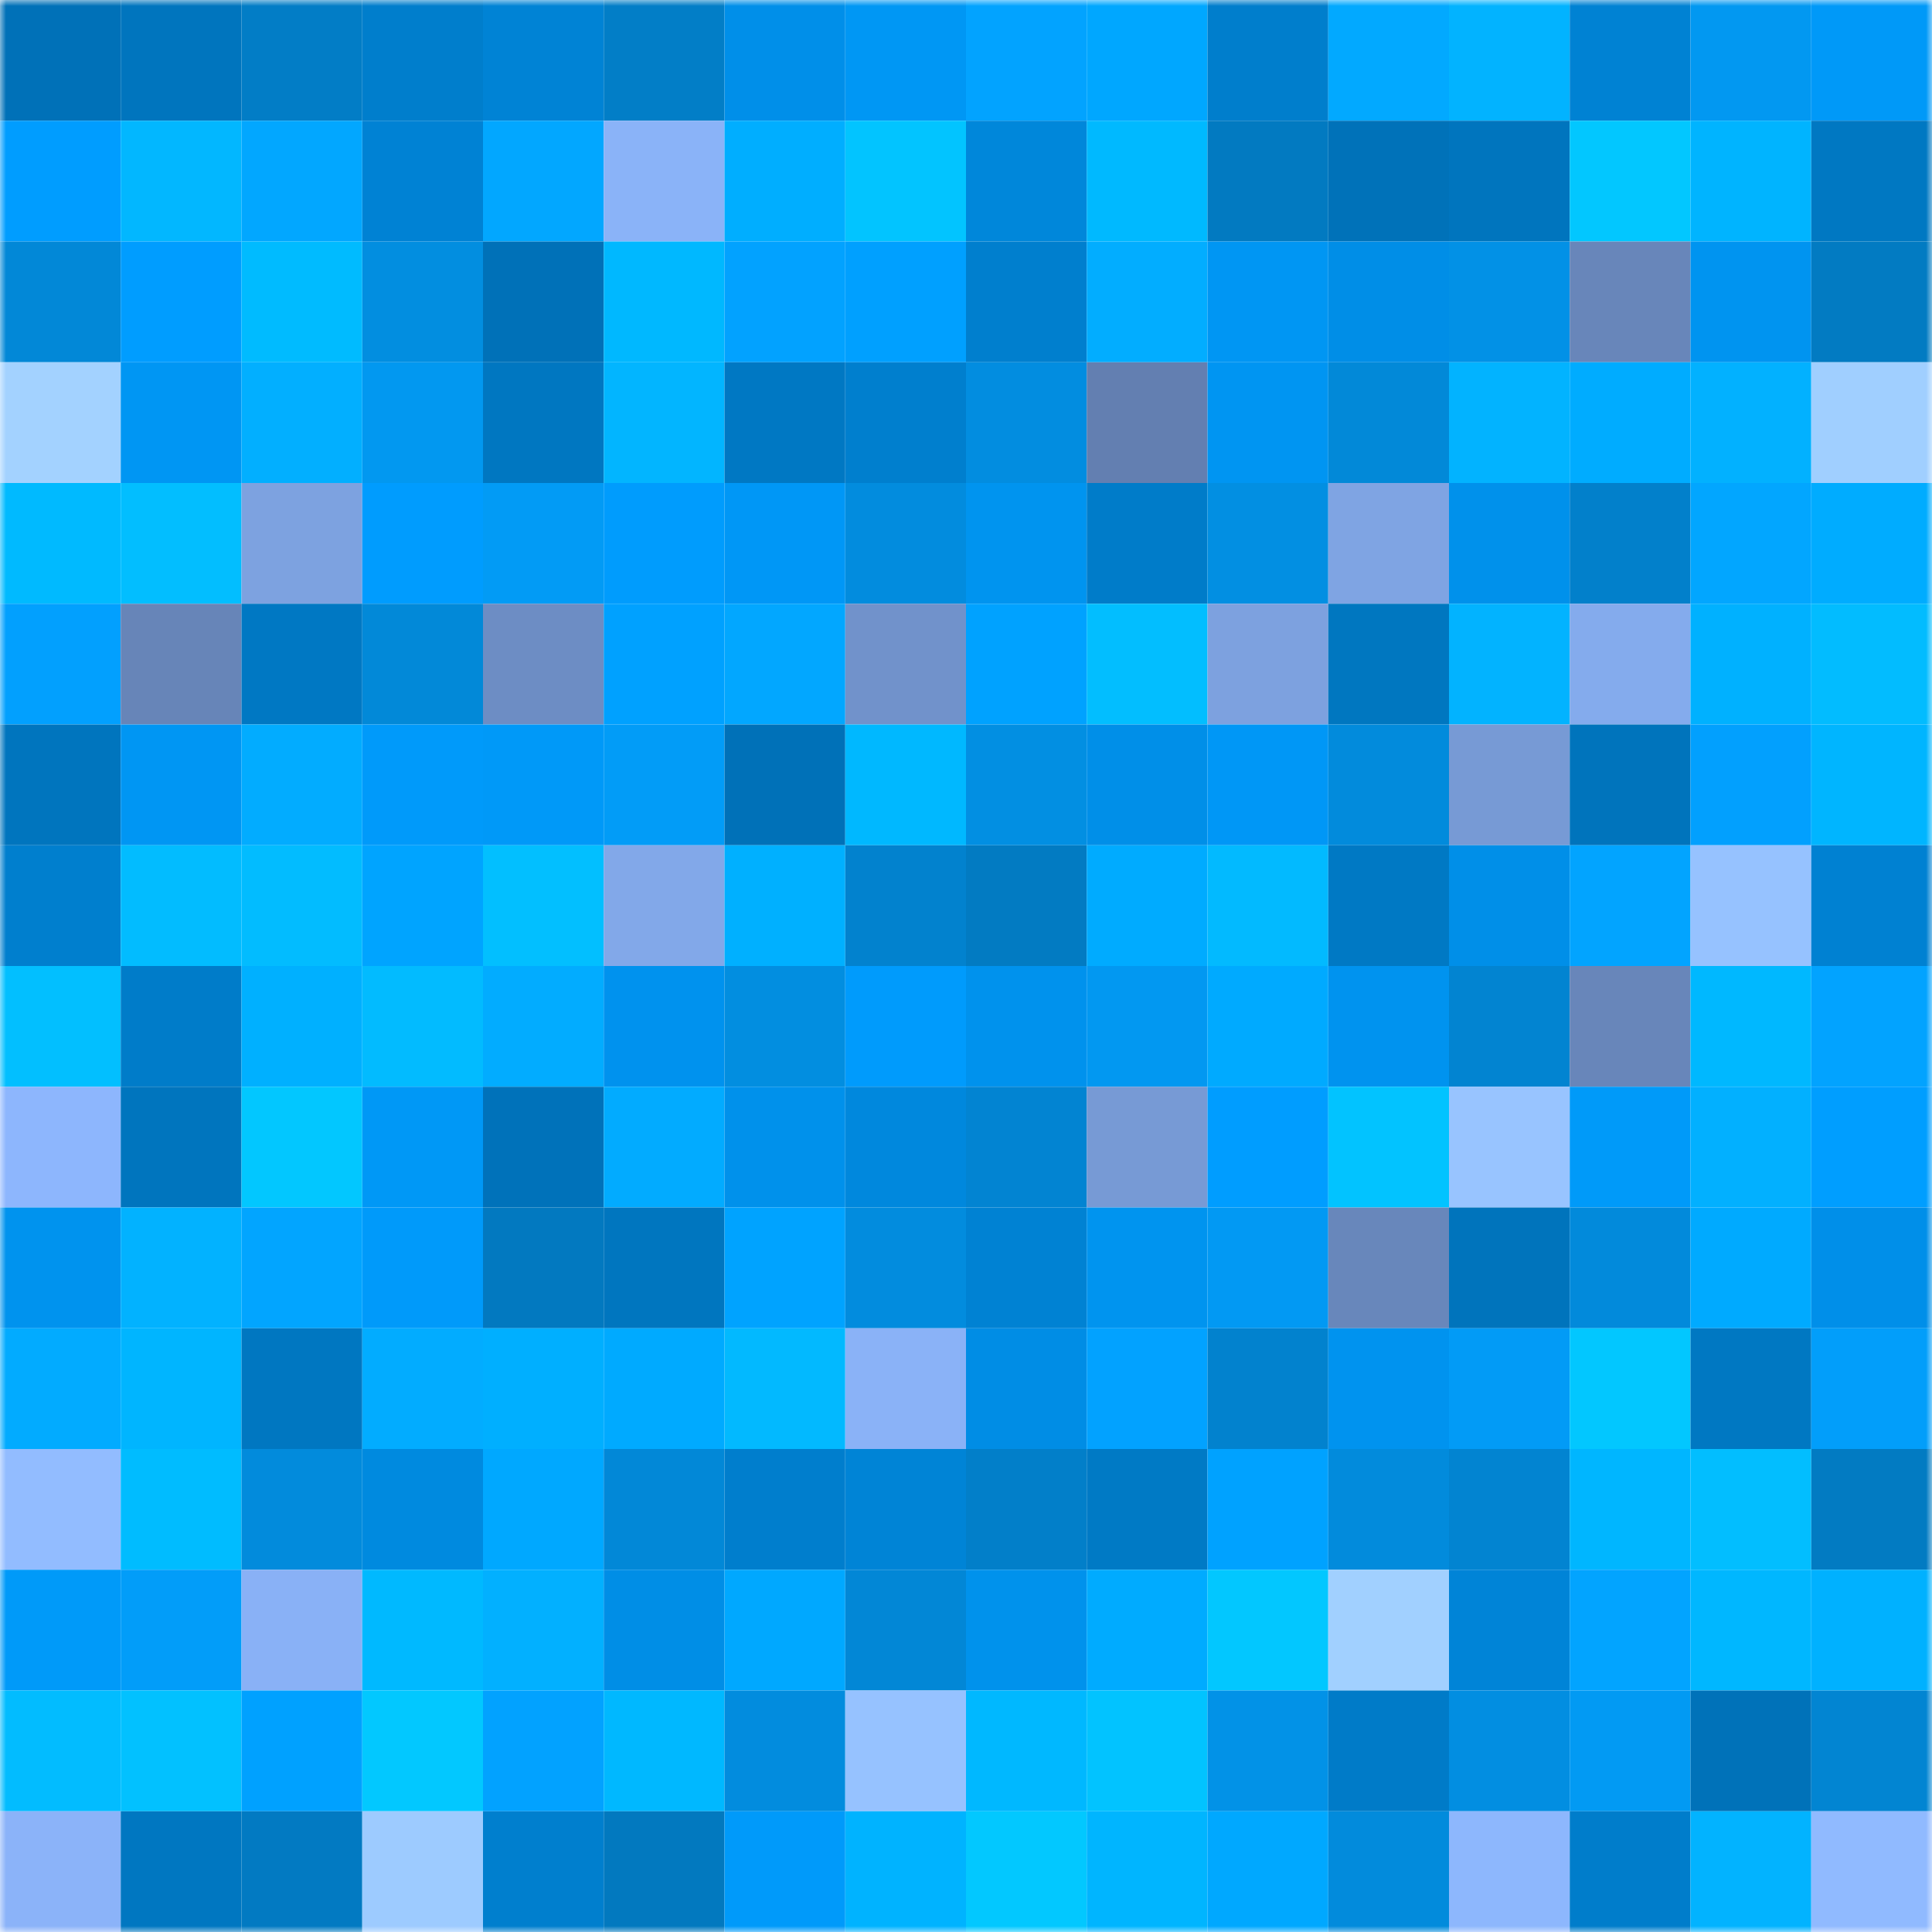 <svg viewBox="0 0 160 160" fill="none" role="img" xmlns="http://www.w3.org/2000/svg" width="240" height="240" name="ens%2Cmrdingler.eth"><mask id="162763999" mask-type="alpha" maskUnits="userSpaceOnUse" x="0" y="0" width="160" height="160"><rect width="160" height="160" fill="#FFFFFF"></rect></mask><g mask="url(#162763999)"><rect x="0" y="0" width="10" height="10" fill="#0071b8"></rect><rect x="10" y="0" width="10" height="10" fill="#0075be"></rect><rect x="20" y="0" width="10" height="10" fill="#027dc6"></rect><rect x="30" y="0" width="10" height="10" fill="#007ecc"></rect><rect x="40" y="0" width="10" height="10" fill="#0083d5"></rect><rect x="50" y="0" width="10" height="10" fill="#027ec7"></rect><rect x="60" y="0" width="10" height="10" fill="#008fe9"></rect><rect x="70" y="0" width="10" height="10" fill="#0097f4"></rect><rect x="80" y="0" width="10" height="10" fill="#02a3ff"></rect><rect x="90" y="0" width="10" height="10" fill="#00a7ff"></rect><rect x="100" y="0" width="10" height="10" fill="#007ecc"></rect><rect x="110" y="0" width="10" height="10" fill="#02a9ff"></rect><rect x="120" y="0" width="10" height="10" fill="#02b3ff"></rect><rect x="130" y="0" width="10" height="10" fill="#0082d3"></rect><rect x="140" y="0" width="10" height="10" fill="#0298f1"></rect><rect x="150" y="0" width="10" height="10" fill="#0099f8"></rect><rect x="0" y="10" width="10" height="10" fill="#009dff"></rect><rect x="10" y="10" width="10" height="10" fill="#02b7ff"></rect><rect x="20" y="10" width="10" height="10" fill="#02a7ff"></rect><rect x="30" y="10" width="10" height="10" fill="#0082d4"></rect><rect x="40" y="10" width="10" height="10" fill="#02a7ff"></rect><rect x="50" y="10" width="10" height="10" fill="#8ab3f8"></rect><rect x="60" y="10" width="10" height="10" fill="#00aeff"></rect><rect x="70" y="10" width="10" height="10" fill="#02c4ff"></rect><rect x="80" y="10" width="10" height="10" fill="#0087da"></rect><rect x="90" y="10" width="10" height="10" fill="#00b9ff"></rect><rect x="100" y="10" width="10" height="10" fill="#027ac1"></rect><rect x="110" y="10" width="10" height="10" fill="#0072b9"></rect><rect x="120" y="10" width="10" height="10" fill="#0075be"></rect><rect x="130" y="10" width="10" height="10" fill="#02c7ff"></rect><rect x="140" y="10" width="10" height="10" fill="#00b4ff"></rect><rect x="150" y="10" width="10" height="10" fill="#0078c2"></rect><rect x="0" y="20" width="10" height="10" fill="#0288d7"></rect><rect x="10" y="20" width="10" height="10" fill="#009dff"></rect><rect x="20" y="20" width="10" height="10" fill="#00bbff"></rect><rect x="30" y="20" width="10" height="10" fill="#028ee0"></rect><rect x="40" y="20" width="10" height="10" fill="#0071b8"></rect><rect x="50" y="20" width="10" height="10" fill="#00b8ff"></rect><rect x="60" y="20" width="10" height="10" fill="#02a2ff"></rect><rect x="70" y="20" width="10" height="10" fill="#00a0ff"></rect><rect x="80" y="20" width="10" height="10" fill="#007fce"></rect><rect x="90" y="20" width="10" height="10" fill="#02adff"></rect><rect x="100" y="20" width="10" height="10" fill="#0096f3"></rect><rect x="110" y="20" width="10" height="10" fill="#008ee7"></rect><rect x="120" y="20" width="10" height="10" fill="#0291e6"></rect><rect x="130" y="20" width="10" height="10" fill="#6886ba"></rect><rect x="140" y="20" width="10" height="10" fill="#0094f0"></rect><rect x="150" y="20" width="10" height="10" fill="#027bc2"></rect><rect x="0" y="30" width="10" height="10" fill="#a3d2ff"></rect><rect x="10" y="30" width="10" height="10" fill="#0096f3"></rect><rect x="20" y="30" width="10" height="10" fill="#02afff"></rect><rect x="30" y="30" width="10" height="10" fill="#0298f0"></rect><rect x="40" y="30" width="10" height="10" fill="#0077c1"></rect><rect x="50" y="30" width="10" height="10" fill="#02b5ff"></rect><rect x="60" y="30" width="10" height="10" fill="#0078c3"></rect><rect x="70" y="30" width="10" height="10" fill="#007fce"></rect><rect x="80" y="30" width="10" height="10" fill="#028de0"></rect><rect x="90" y="30" width="10" height="10" fill="#637fb1"></rect><rect x="100" y="30" width="10" height="10" fill="#0095f2"></rect><rect x="110" y="30" width="10" height="10" fill="#0289d8"></rect><rect x="120" y="30" width="10" height="10" fill="#02b3ff"></rect><rect x="130" y="30" width="10" height="10" fill="#00acff"></rect><rect x="140" y="30" width="10" height="10" fill="#02b1ff"></rect><rect x="150" y="30" width="10" height="10" fill="#a0cfff"></rect><rect x="0" y="40" width="10" height="10" fill="#00baff"></rect><rect x="10" y="40" width="10" height="10" fill="#02beff"></rect><rect x="20" y="40" width="10" height="10" fill="#7da2e0"></rect><rect x="30" y="40" width="10" height="10" fill="#009cfe"></rect><rect x="40" y="40" width="10" height="10" fill="#029bf5"></rect><rect x="50" y="40" width="10" height="10" fill="#009cfd"></rect><rect x="60" y="40" width="10" height="10" fill="#0097f6"></rect><rect x="70" y="40" width="10" height="10" fill="#028cde"></rect><rect x="80" y="40" width="10" height="10" fill="#0094ef"></rect><rect x="90" y="40" width="10" height="10" fill="#007cc9"></rect><rect x="100" y="40" width="10" height="10" fill="#028fe2"></rect><rect x="110" y="40" width="10" height="10" fill="#7fa4e3"></rect><rect x="120" y="40" width="10" height="10" fill="#0091eb"></rect><rect x="130" y="40" width="10" height="10" fill="#0280cb"></rect><rect x="140" y="40" width="10" height="10" fill="#02a6ff"></rect><rect x="150" y="40" width="10" height="10" fill="#00acff"></rect><rect x="0" y="50" width="10" height="10" fill="#02a0fe"></rect><rect x="10" y="50" width="10" height="10" fill="#6785b8"></rect><rect x="20" y="50" width="10" height="10" fill="#0078c3"></rect><rect x="30" y="50" width="10" height="10" fill="#0289d8"></rect><rect x="40" y="50" width="10" height="10" fill="#6d8dc4"></rect><rect x="50" y="50" width="10" height="10" fill="#00a1ff"></rect><rect x="60" y="50" width="10" height="10" fill="#02a7ff"></rect><rect x="70" y="50" width="10" height="10" fill="#7192cb"></rect><rect x="80" y="50" width="10" height="10" fill="#00a2ff"></rect><rect x="90" y="50" width="10" height="10" fill="#02beff"></rect><rect x="100" y="50" width="10" height="10" fill="#7da1df"></rect><rect x="110" y="50" width="10" height="10" fill="#0077c0"></rect><rect x="120" y="50" width="10" height="10" fill="#02b3ff"></rect><rect x="130" y="50" width="10" height="10" fill="#84abed"></rect><rect x="140" y="50" width="10" height="10" fill="#00b1ff"></rect><rect x="150" y="50" width="10" height="10" fill="#02bcff"></rect><rect x="0" y="60" width="10" height="10" fill="#0075be"></rect><rect x="10" y="60" width="10" height="10" fill="#0096f3"></rect><rect x="20" y="60" width="10" height="10" fill="#02acff"></rect><rect x="30" y="60" width="10" height="10" fill="#009afa"></rect><rect x="40" y="60" width="10" height="10" fill="#0099f8"></rect><rect x="50" y="60" width="10" height="10" fill="#029cf7"></rect><rect x="60" y="60" width="10" height="10" fill="#0071b8"></rect><rect x="70" y="60" width="10" height="10" fill="#00b8ff"></rect><rect x="80" y="60" width="10" height="10" fill="#028fe2"></rect><rect x="90" y="60" width="10" height="10" fill="#008fe8"></rect><rect x="100" y="60" width="10" height="10" fill="#0097f6"></rect><rect x="110" y="60" width="10" height="10" fill="#028bdc"></rect><rect x="120" y="60" width="10" height="10" fill="#779ad5"></rect><rect x="130" y="60" width="10" height="10" fill="#0074bc"></rect><rect x="140" y="60" width="10" height="10" fill="#02a0fe"></rect><rect x="150" y="60" width="10" height="10" fill="#00b5ff"></rect><rect x="0" y="70" width="10" height="10" fill="#007fce"></rect><rect x="10" y="70" width="10" height="10" fill="#02bcff"></rect><rect x="20" y="70" width="10" height="10" fill="#02bcff"></rect><rect x="30" y="70" width="10" height="10" fill="#00a4ff"></rect><rect x="40" y="70" width="10" height="10" fill="#02bfff"></rect><rect x="50" y="70" width="10" height="10" fill="#82a8e9"></rect><rect x="60" y="70" width="10" height="10" fill="#00b0ff"></rect><rect x="70" y="70" width="10" height="10" fill="#0282ce"></rect><rect x="80" y="70" width="10" height="10" fill="#027bc2"></rect><rect x="90" y="70" width="10" height="10" fill="#00abff"></rect><rect x="100" y="70" width="10" height="10" fill="#02baff"></rect><rect x="110" y="70" width="10" height="10" fill="#0079c4"></rect><rect x="120" y="70" width="10" height="10" fill="#008fe8"></rect><rect x="130" y="70" width="10" height="10" fill="#02a4ff"></rect><rect x="140" y="70" width="10" height="10" fill="#96c2ff"></rect><rect x="150" y="70" width="10" height="10" fill="#0081d2"></rect><rect x="0" y="80" width="10" height="10" fill="#02bfff"></rect><rect x="10" y="80" width="10" height="10" fill="#007cc9"></rect><rect x="20" y="80" width="10" height="10" fill="#00b0ff"></rect><rect x="30" y="80" width="10" height="10" fill="#02bbff"></rect><rect x="40" y="80" width="10" height="10" fill="#02acff"></rect><rect x="50" y="80" width="10" height="10" fill="#0092ee"></rect><rect x="60" y="80" width="10" height="10" fill="#028ee0"></rect><rect x="70" y="80" width="10" height="10" fill="#009bfc"></rect><rect x="80" y="80" width="10" height="10" fill="#0092ed"></rect><rect x="90" y="80" width="10" height="10" fill="#0298f1"></rect><rect x="100" y="80" width="10" height="10" fill="#00aaff"></rect><rect x="110" y="80" width="10" height="10" fill="#0093ef"></rect><rect x="120" y="80" width="10" height="10" fill="#0284d1"></rect><rect x="130" y="80" width="10" height="10" fill="#6886ba"></rect><rect x="140" y="80" width="10" height="10" fill="#00b8ff"></rect><rect x="150" y="80" width="10" height="10" fill="#02a3ff"></rect><rect x="0" y="90" width="10" height="10" fill="#8db6fd"></rect><rect x="10" y="90" width="10" height="10" fill="#0075be"></rect><rect x="20" y="90" width="10" height="10" fill="#02c7ff"></rect><rect x="30" y="90" width="10" height="10" fill="#0098f6"></rect><rect x="40" y="90" width="10" height="10" fill="#0072ba"></rect><rect x="50" y="90" width="10" height="10" fill="#02abff"></rect><rect x="60" y="90" width="10" height="10" fill="#0091eb"></rect><rect x="70" y="90" width="10" height="10" fill="#0088dd"></rect><rect x="80" y="90" width="10" height="10" fill="#0284d2"></rect><rect x="90" y="90" width="10" height="10" fill="#779ad5"></rect><rect x="100" y="90" width="10" height="10" fill="#009dff"></rect><rect x="110" y="90" width="10" height="10" fill="#02c3ff"></rect><rect x="120" y="90" width="10" height="10" fill="#98c4ff"></rect><rect x="130" y="90" width="10" height="10" fill="#009af9"></rect><rect x="140" y="90" width="10" height="10" fill="#02b0ff"></rect><rect x="150" y="90" width="10" height="10" fill="#009eff"></rect><rect x="0" y="100" width="10" height="10" fill="#0093ee"></rect><rect x="10" y="100" width="10" height="10" fill="#02b2ff"></rect><rect x="20" y="100" width="10" height="10" fill="#02a5ff"></rect><rect x="30" y="100" width="10" height="10" fill="#009afa"></rect><rect x="40" y="100" width="10" height="10" fill="#0279c0"></rect><rect x="50" y="100" width="10" height="10" fill="#0076bf"></rect><rect x="60" y="100" width="10" height="10" fill="#00a3ff"></rect><rect x="70" y="100" width="10" height="10" fill="#028cde"></rect><rect x="80" y="100" width="10" height="10" fill="#0082d3"></rect><rect x="90" y="100" width="10" height="10" fill="#0094ef"></rect><rect x="100" y="100" width="10" height="10" fill="#0299f3"></rect><rect x="110" y="100" width="10" height="10" fill="#6887bb"></rect><rect x="120" y="100" width="10" height="10" fill="#0074bc"></rect><rect x="130" y="100" width="10" height="10" fill="#028adb"></rect><rect x="140" y="100" width="10" height="10" fill="#00aaff"></rect><rect x="150" y="100" width="10" height="10" fill="#008fe9"></rect><rect x="0" y="110" width="10" height="10" fill="#02abff"></rect><rect x="10" y="110" width="10" height="10" fill="#00b5ff"></rect><rect x="20" y="110" width="10" height="10" fill="#0077c1"></rect><rect x="30" y="110" width="10" height="10" fill="#02acff"></rect><rect x="40" y="110" width="10" height="10" fill="#00afff"></rect><rect x="50" y="110" width="10" height="10" fill="#00aaff"></rect><rect x="60" y="110" width="10" height="10" fill="#02b9ff"></rect><rect x="70" y="110" width="10" height="10" fill="#8ab2f7"></rect><rect x="80" y="110" width="10" height="10" fill="#008de5"></rect><rect x="90" y="110" width="10" height="10" fill="#02a2ff"></rect><rect x="100" y="110" width="10" height="10" fill="#0282ce"></rect><rect x="110" y="110" width="10" height="10" fill="#0093ef"></rect><rect x="120" y="110" width="10" height="10" fill="#029bf6"></rect><rect x="130" y="110" width="10" height="10" fill="#02c7ff"></rect><rect x="140" y="110" width="10" height="10" fill="#0078c2"></rect><rect x="150" y="110" width="10" height="10" fill="#029efa"></rect><rect x="0" y="120" width="10" height="10" fill="#92bcff"></rect><rect x="10" y="120" width="10" height="10" fill="#00bcff"></rect><rect x="20" y="120" width="10" height="10" fill="#028bdc"></rect><rect x="30" y="120" width="10" height="10" fill="#008adf"></rect><rect x="40" y="120" width="10" height="10" fill="#00a8ff"></rect><rect x="50" y="120" width="10" height="10" fill="#0288d7"></rect><rect x="60" y="120" width="10" height="10" fill="#007ecd"></rect><rect x="70" y="120" width="10" height="10" fill="#0084d6"></rect><rect x="80" y="120" width="10" height="10" fill="#027fc9"></rect><rect x="90" y="120" width="10" height="10" fill="#007ac5"></rect><rect x="100" y="120" width="10" height="10" fill="#00a2ff"></rect><rect x="110" y="120" width="10" height="10" fill="#028bdc"></rect><rect x="120" y="120" width="10" height="10" fill="#0284d1"></rect><rect x="130" y="120" width="10" height="10" fill="#00b6ff"></rect><rect x="140" y="120" width="10" height="10" fill="#02beff"></rect><rect x="150" y="120" width="10" height="10" fill="#027bc2"></rect><rect x="0" y="130" width="10" height="10" fill="#009af9"></rect><rect x="10" y="130" width="10" height="10" fill="#029df9"></rect><rect x="20" y="130" width="10" height="10" fill="#89b1f6"></rect><rect x="30" y="130" width="10" height="10" fill="#00b9ff"></rect><rect x="40" y="130" width="10" height="10" fill="#02b0ff"></rect><rect x="50" y="130" width="10" height="10" fill="#008ee6"></rect><rect x="60" y="130" width="10" height="10" fill="#00a8ff"></rect><rect x="70" y="130" width="10" height="10" fill="#0287d6"></rect><rect x="80" y="130" width="10" height="10" fill="#0092ec"></rect><rect x="90" y="130" width="10" height="10" fill="#00abff"></rect><rect x="100" y="130" width="10" height="10" fill="#02c7ff"></rect><rect x="110" y="130" width="10" height="10" fill="#a1d0ff"></rect><rect x="120" y="130" width="10" height="10" fill="#0084d7"></rect><rect x="130" y="130" width="10" height="10" fill="#02a4ff"></rect><rect x="140" y="130" width="10" height="10" fill="#00b7ff"></rect><rect x="150" y="130" width="10" height="10" fill="#00b1ff"></rect><rect x="0" y="140" width="10" height="10" fill="#02bcff"></rect><rect x="10" y="140" width="10" height="10" fill="#02c1ff"></rect><rect x="20" y="140" width="10" height="10" fill="#00a1ff"></rect><rect x="30" y="140" width="10" height="10" fill="#02c8ff"></rect><rect x="40" y="140" width="10" height="10" fill="#02a2ff"></rect><rect x="50" y="140" width="10" height="10" fill="#00b8ff"></rect><rect x="60" y="140" width="10" height="10" fill="#028cde"></rect><rect x="70" y="140" width="10" height="10" fill="#96c2ff"></rect><rect x="80" y="140" width="10" height="10" fill="#00b8ff"></rect><rect x="90" y="140" width="10" height="10" fill="#02c3ff"></rect><rect x="100" y="140" width="10" height="10" fill="#0292e7"></rect><rect x="110" y="140" width="10" height="10" fill="#007bc8"></rect><rect x="120" y="140" width="10" height="10" fill="#028ee1"></rect><rect x="130" y="140" width="10" height="10" fill="#029af3"></rect><rect x="140" y="140" width="10" height="10" fill="#0072b9"></rect><rect x="150" y="140" width="10" height="10" fill="#0285d2"></rect><rect x="0" y="150" width="10" height="10" fill="#8bb3f9"></rect><rect x="10" y="150" width="10" height="10" fill="#0077c1"></rect><rect x="20" y="150" width="10" height="10" fill="#027ac2"></rect><rect x="30" y="150" width="10" height="10" fill="#9dcbff"></rect><rect x="40" y="150" width="10" height="10" fill="#007fce"></rect><rect x="50" y="150" width="10" height="10" fill="#0279bf"></rect><rect x="60" y="150" width="10" height="10" fill="#009afa"></rect><rect x="70" y="150" width="10" height="10" fill="#00b3ff"></rect><rect x="80" y="150" width="10" height="10" fill="#02c8ff"></rect><rect x="90" y="150" width="10" height="10" fill="#00b5ff"></rect><rect x="100" y="150" width="10" height="10" fill="#00a8ff"></rect><rect x="110" y="150" width="10" height="10" fill="#028bdc"></rect><rect x="120" y="150" width="10" height="10" fill="#8db7fd"></rect><rect x="130" y="150" width="10" height="10" fill="#007dcb"></rect><rect x="140" y="150" width="10" height="10" fill="#02b3ff"></rect><rect x="150" y="150" width="10" height="10" fill="#90baff"></rect></g></svg>